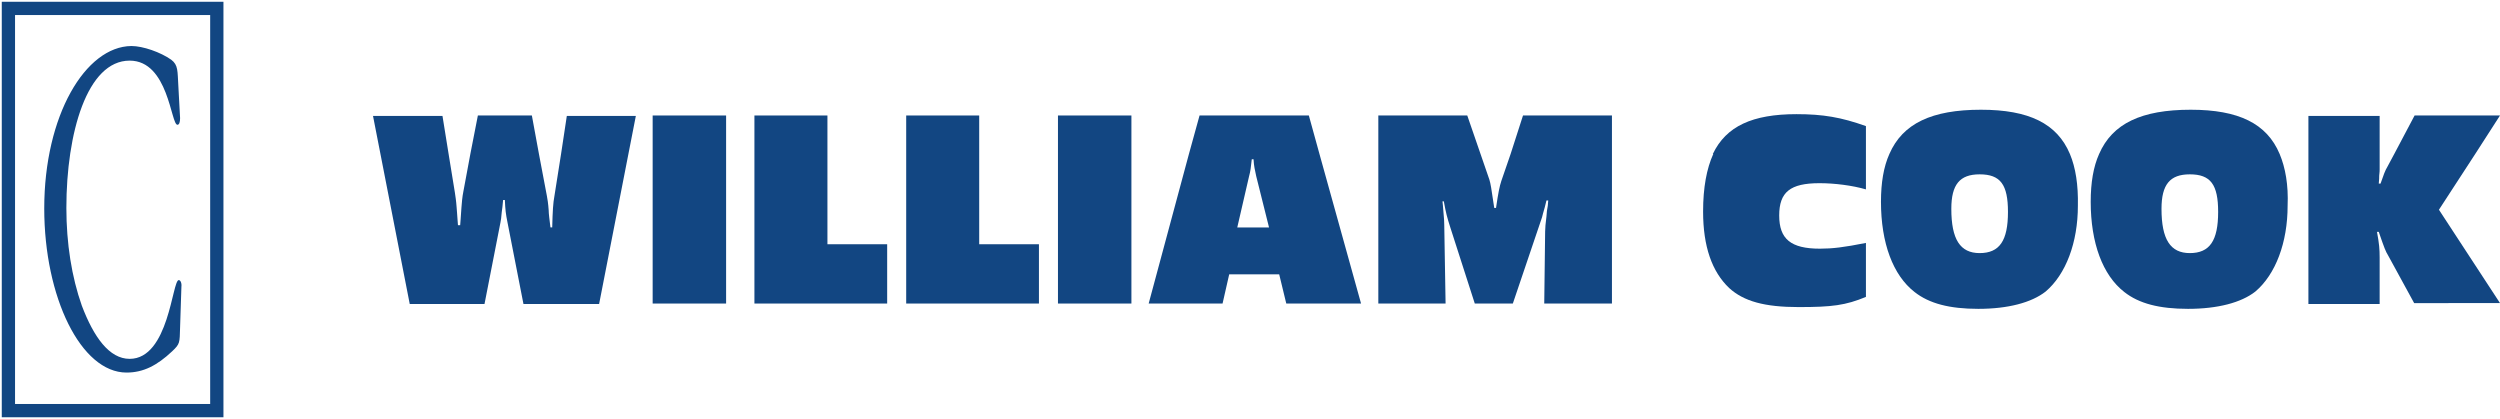 <svg version="1.1" id="Layer_1" xmlns="http://www.w3.org/2000/svg" xmlns:xlink="http://www.w3.org/1999/xlink" x="0px" y="0px" viewBox="0 0 565 94.7" style="enable-background:new 0 0 565 94.7;" xml:space="preserve">
					<g>
						<polygon stroke-width="3" stroke="#124682" fill="transparent" class="logo__st0" points="1.9,1.9 49,1.9 49,92.8 1.9,92.8 1.9,2.2"></polygon>
						<path  fill="#124682" class="logo__st1" d="M40.3,19.3c-0.2-3.2,0-4.6-1.6-5.8c-2.4-1.7-6.4-3.1-9-3.1C19.3,10.5,10,26.1,10,47.1
					c0,20.1,8.3,37.1,18.6,37.1c3.8,0,6.9-1.6,10.3-4.8c1.8-1.7,1.7-1.9,1.8-5.4l0.3-9.2c0.1-0.8-0.2-1.5-0.6-1.5
					c-1.5,0-2.2,17.8-11.1,17.8c-4.6,0-8.1-4.9-10.8-12C16.2,62.6,15,55,15,47c0-17,4.7-33.3,14.3-33.3c8.8,0,9.3,14.5,10.8,14.5
					c0.4,0,0.6-0.6,0.6-1.5L40.3,19.3L40.3,19.3z"></path>
						<g>
							<polygon  fill="#124682" class="logo__st1" points="221.3,34.8 221.3,26.1 204.8,26.1 204.8,34.8 204.8,68.6 234.8,68.6 234.8,55.2 221.3,55.2"></polygon>
							<polygon fill="#124682" class="logo__st1" points="187,34.8 187,26.1 170.5,26.1 170.5,34.8 170.5,68.6 200.5,68.6 200.5,55.2 187,55.2"></polygon>
							<path fill="#124682" class="logo__st1" d="M559.4,34.8l5.6-8.7h-19.3l-4.6,8.7l-1.5,2.8c-0.6,1-0.9,1.9-1.6,3.9h-0.4c0.1-0.8,0.1-1.5,0.1-1.8
						c0.1-0.7,0.1-1.3,0.1-1.5v-3.3v-8.7h-16.1v8.7v33.8h16.1V58.2c0-1.9-0.1-3.1-0.6-5.8h0.4c1.3,3.8,1.6,4.5,2.1,5.3l5.9,10.8H565
						l-13.8-21.1L559.4,34.8z"></path>
							<path fill="#124682" class="logo__st1" d="M126.8,34.8l-1.5,9.5c-0.3,1.6-0.4,3.3-0.5,7.1h-0.4c-0.2-1.7-0.4-3.1-0.4-3.9c-0.1-1.5-0.3-2.7-0.4-3.2
						l-1.8-9.5l-1.6-8.7H108l-1.7,8.7l-1.6,8.6c-0.2,1.1-0.3,1.6-0.6,6.2l-0.1,1.3h-0.5l-0.1-1.3l-0.1-1.4l-0.1-1.3
						c-0.1-1.5-0.3-2.7-0.4-3.4l-1.4-8.6l-1.4-8.7H84.3l1.7,8.7l6.6,33.8h16.9l3.6-18.4c0.1-0.4,0.2-1.2,0.3-2.4
						c0.1-0.6,0.2-1.5,0.3-2.7h0.4c0.1,2.3,0.2,3.1,0.6,5.1l3.6,18.4h17.1l6.6-33.8l1.7-8.7h-15.6L126.8,34.8z"></path>
							<polygon fill="#124682" class="logo__st1" points="147.5,34.8 147.5,68.6 164.1,68.6 164.1,34.8 164.1,26.1 147.5,26.1 		"></polygon>
							<path fill="#124682" class="logo__st1" d="M341.4,34.8l-2.1,6.1c-0.4,1.2-0.7,2.7-1.2,6.1h-0.4c-0.7-4.7-0.8-5.4-1.1-6.4l-2-5.8l-3-8.7h-20.1v8.7v33.8
						h15.2l-0.3-17.8c0-0.7,0-0.8-0.3-4.3l-0.1-1h0.3c0.5,2.7,0.7,3.5,1.5,6l5.5,17.1h8.6l6.6-19.5c0.1-0.4,0.3-1.2,0.6-2.2
						c0.1-0.3,0.2-0.9,0.4-1.6h0.4l-0.1,1.2l-0.2,1.2l-0.1,1.2c-0.2,1.5-0.3,2.7-0.3,3.4L349,68.6h15.3V34.8v-8.7h-20.1L341.4,34.8z"></path>
							<g>
								<path fill="#124682" class="logo__st1" d="M515.2,34.8c-2.9-6.9-9.3-10-20.1-10c-11.1,0-17.7,3.1-20.7,10c-1.3,2.9-1.9,6.5-1.9,10.8
							c0,9.3,2.7,16.6,7.6,20.4c3.3,2.6,7.9,3.8,14.4,3.8c6.7,0,12-1.4,15.2-3.9c4.6-3.9,7.3-11.1,7.3-19.4
							C517.2,41.8,516.5,37.9,515.2,34.8z M494.9,57.2c-4.4,0-6.4-3.1-6.4-10c0-5.5,1.9-7.8,6.4-7.8c4.7,0,6.4,2.3,6.4,8.5
							C501.3,54.4,499.4,57.2,494.9,57.2z"></path>
								<path fill="#124682" class="logo__st1" d="M411.2,41.4c3.4,0,7.4,0.5,10.5,1.4V28.5c-5.6-2-9.7-2.7-15.7-2.7c-9.9,0-15.9,2.7-18.9,9h0.1
							c-1.5,3.3-2.3,7.6-2.3,13c0,7.9,2,13.6,5.9,17.3c3.3,3,8,4.3,15.7,4.3c7.6,0,10.6-0.4,15.2-2.3V54.9c-5,1-7.6,1.3-10.4,1.3
							c-6.6,0-9.2-2.2-9.2-7.5C402.1,43.4,404.6,41.4,411.2,41.4z"></path>
								<path fill="#124682" class="logo__st1" d="M467.8,34.8c-2.9-6.9-9.3-10-20.1-10c-11.1,0-17.7,3.1-20.7,10c-1.3,2.9-1.9,6.5-1.9,10.8
							c0,9.3,2.7,16.6,7.6,20.4c3.3,2.6,7.9,3.8,14.4,3.8c6.7,0,12-1.4,15.2-3.9c4.6-3.9,7.3-11.1,7.3-19.4
							C469.7,41.8,469.1,37.9,467.8,34.8z M447.4,57.2c-4.4,0-6.4-3.1-6.4-10c0-5.5,1.9-7.8,6.4-7.8c4.7,0,6.4,2.3,6.4,8.5
							C453.8,54.4,451.9,57.2,447.4,57.2z"></path>
							</g>
							<polygon fill="#124682" class="logo__st1" points="239.1,34.8 239.1,68.6 255.7,68.6 255.7,34.8 255.7,26.1 239.1,26.1"></polygon>
							<path fill="#124682" class="logo__st1" d="M295.8,26.1h-24.7l-2.4,8.7l-9.1,33.8h16.7l1.5-6.6h11.3l1.6,6.6h16.9l-9.4-33.8L295.8,26.1z M279.6,51.5
						l2.7-11.7c0.3-1.1,0.4-1.9,0.6-3.8h0.4c0.1,1.7,0.3,2.3,0.6,3.8l2.9,11.6H279.6z"></path>
						</g>
					</g>
				</svg>
